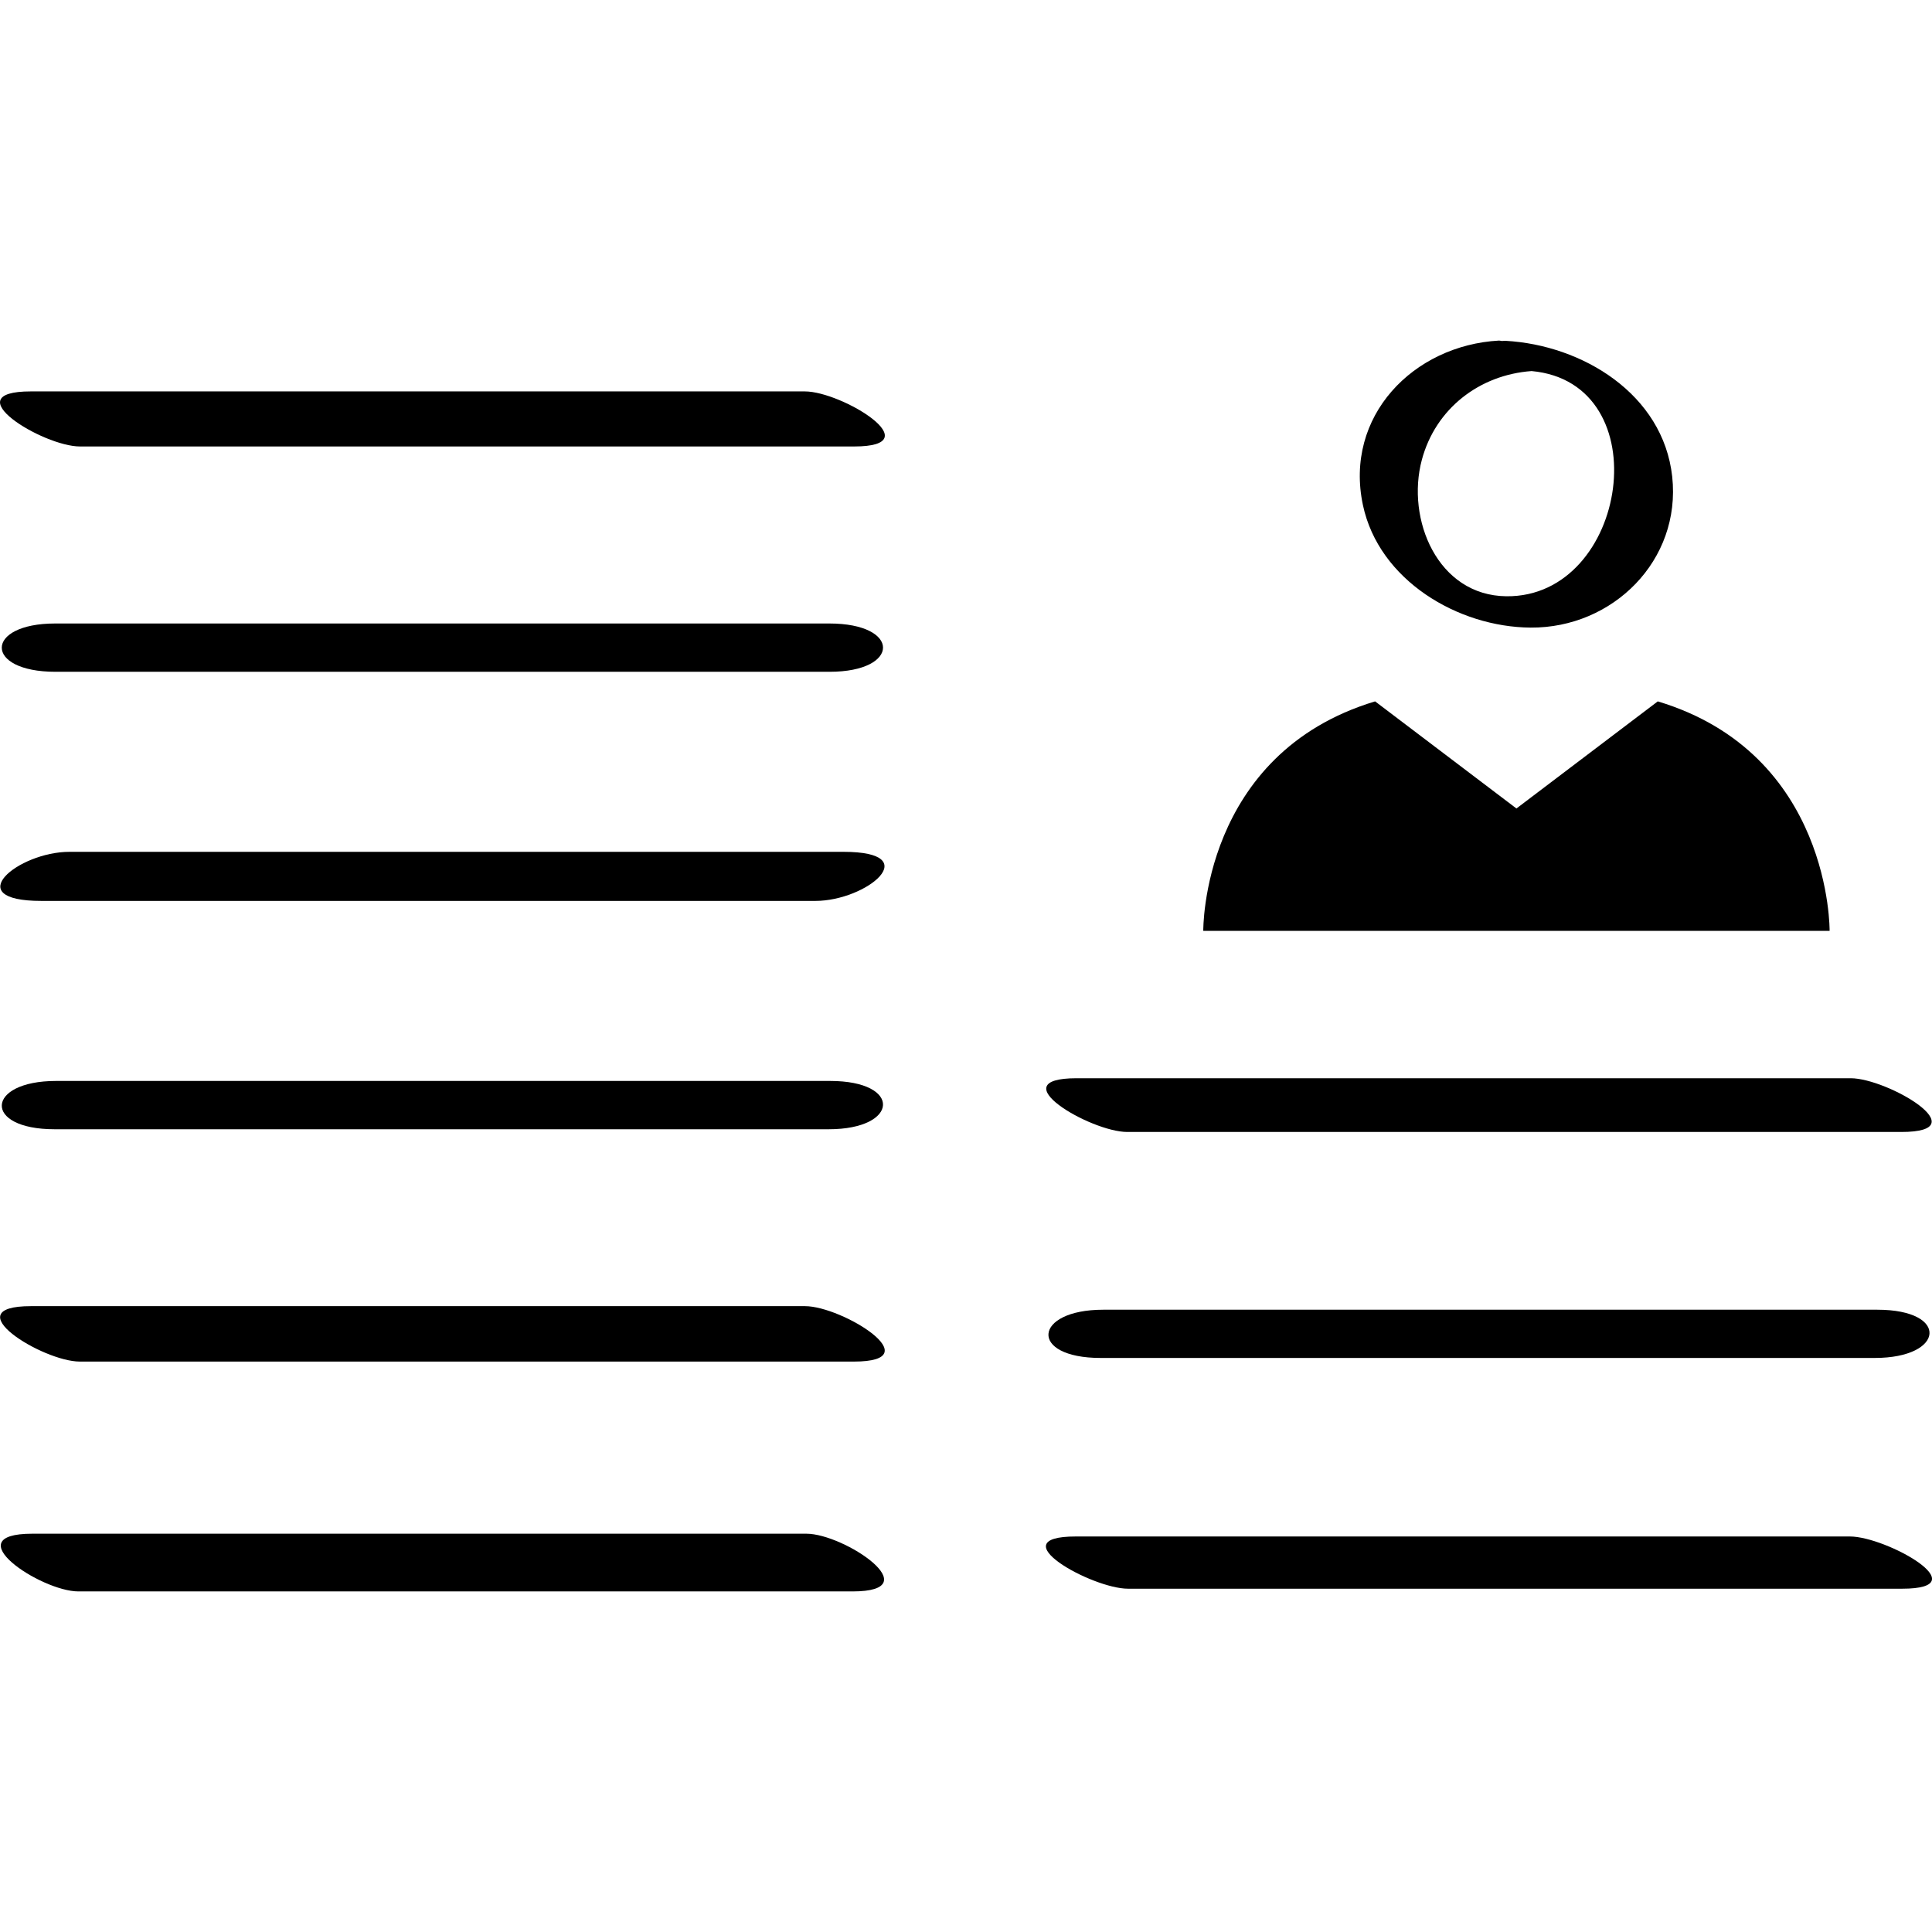<?xml version="1.0" ?><svg enable-background="new 0 0 32 32" version="1.1" viewBox="0 0 32 32" xml:space="preserve" xmlns="http://www.w3.org/2000/svg" xmlns:xlink="http://www.w3.org/1999/xlink"><g id="Outline_Hand_Drawn"><g><path d="M25.353,10.395c1.36,0.009,2.495-1.113,2.344-2.501c-0.15-1.368-1.49-2.18-2.762-2.249    c-0.026-0.001-0.036,0.003-0.058,0.003c-0.016-0.002-0.035-0.007-0.048-0.007c-1.417,0.077-2.57,1.251-2.254,2.728    C22.84,9.609,24.145,10.387,25.353,10.395z M23.55,7.617c0.227-0.85,0.955-1.409,1.818-1.471c2.13,0.195,1.602,3.752-0.418,3.73    C23.811,9.864,23.287,8.601,23.55,7.617z"/><path d="M19.93,15.418h5.187h5.187c0,0,0.036-2.933-2.846-3.801l-2.341,1.774l-2.341-1.774    C19.894,12.486,19.93,15.418,19.93,15.418z"/><path d="M18.671,18.749c4.274,0,8.547,0,12.821,0c1.286,0-0.23-0.89-0.839-0.89c-4.274,0-8.547,0-12.821,0    C16.545,17.859,18.062,18.749,18.671,18.749z"/><path d="M31.094,21.693c-4.274,0-8.547,0-12.821,0c-1.163,0-1.242,0.799-0.042,0.799c4.274,0,8.547,0,12.821,0    C32.214,22.492,32.293,21.693,31.094,21.693z"/><path d="M18.684,26.314c4.274,0,8.547,0,12.821,0c1.283,0-0.262-0.865-0.865-0.865c-4.274,0-8.547,0-12.821,0    C16.536,25.449,18.081,26.314,18.684,26.314z"/><path d="M13.331,6.483c-4.274,0-8.547,0-12.821,0c-1.289,0,0.2,0.912,0.815,0.912c4.274,0,8.547,0,12.821,0    C15.435,7.395,13.946,6.483,13.331,6.483z"/><path d="M13.74,11.127c1.177,0,1.186-0.8-0.004-0.8c-4.274,0-8.547,0-12.821,0c-1.177,0-1.186,0.8,0.004,0.8    C5.193,11.127,9.467,11.127,13.74,11.127z"/><path d="M0.684,14.922c4.274,0,8.547,0,12.821,0c0.85,0,1.834-0.813,0.466-0.813c-4.274,0-8.547,0-12.821,0    C0.3,14.109-0.684,14.922,0.684,14.922z"/><path d="M0.929,17.904c-1.169,0-1.221,0.8-0.024,0.8c4.274,0,8.547,0,12.821,0c1.169,0,1.221-0.8,0.024-0.8    C9.477,17.904,5.203,17.904,0.929,17.904z"/><path d="M13.334,21.634c-4.274,0-8.547,0-12.821,0c-1.289,0,0.192,0.918,0.809,0.918c4.274,0,8.547,0,12.821,0    C15.432,22.552,13.95,21.634,13.334,21.634z"/><path d="M13.357,25.403c-4.274,0-8.547,0-12.821,0c-1.291,0,0.138,0.956,0.763,0.956c4.274,0,8.547,0,12.821,0    C15.411,26.359,13.982,25.403,13.357,25.403z"/></g></g></svg>